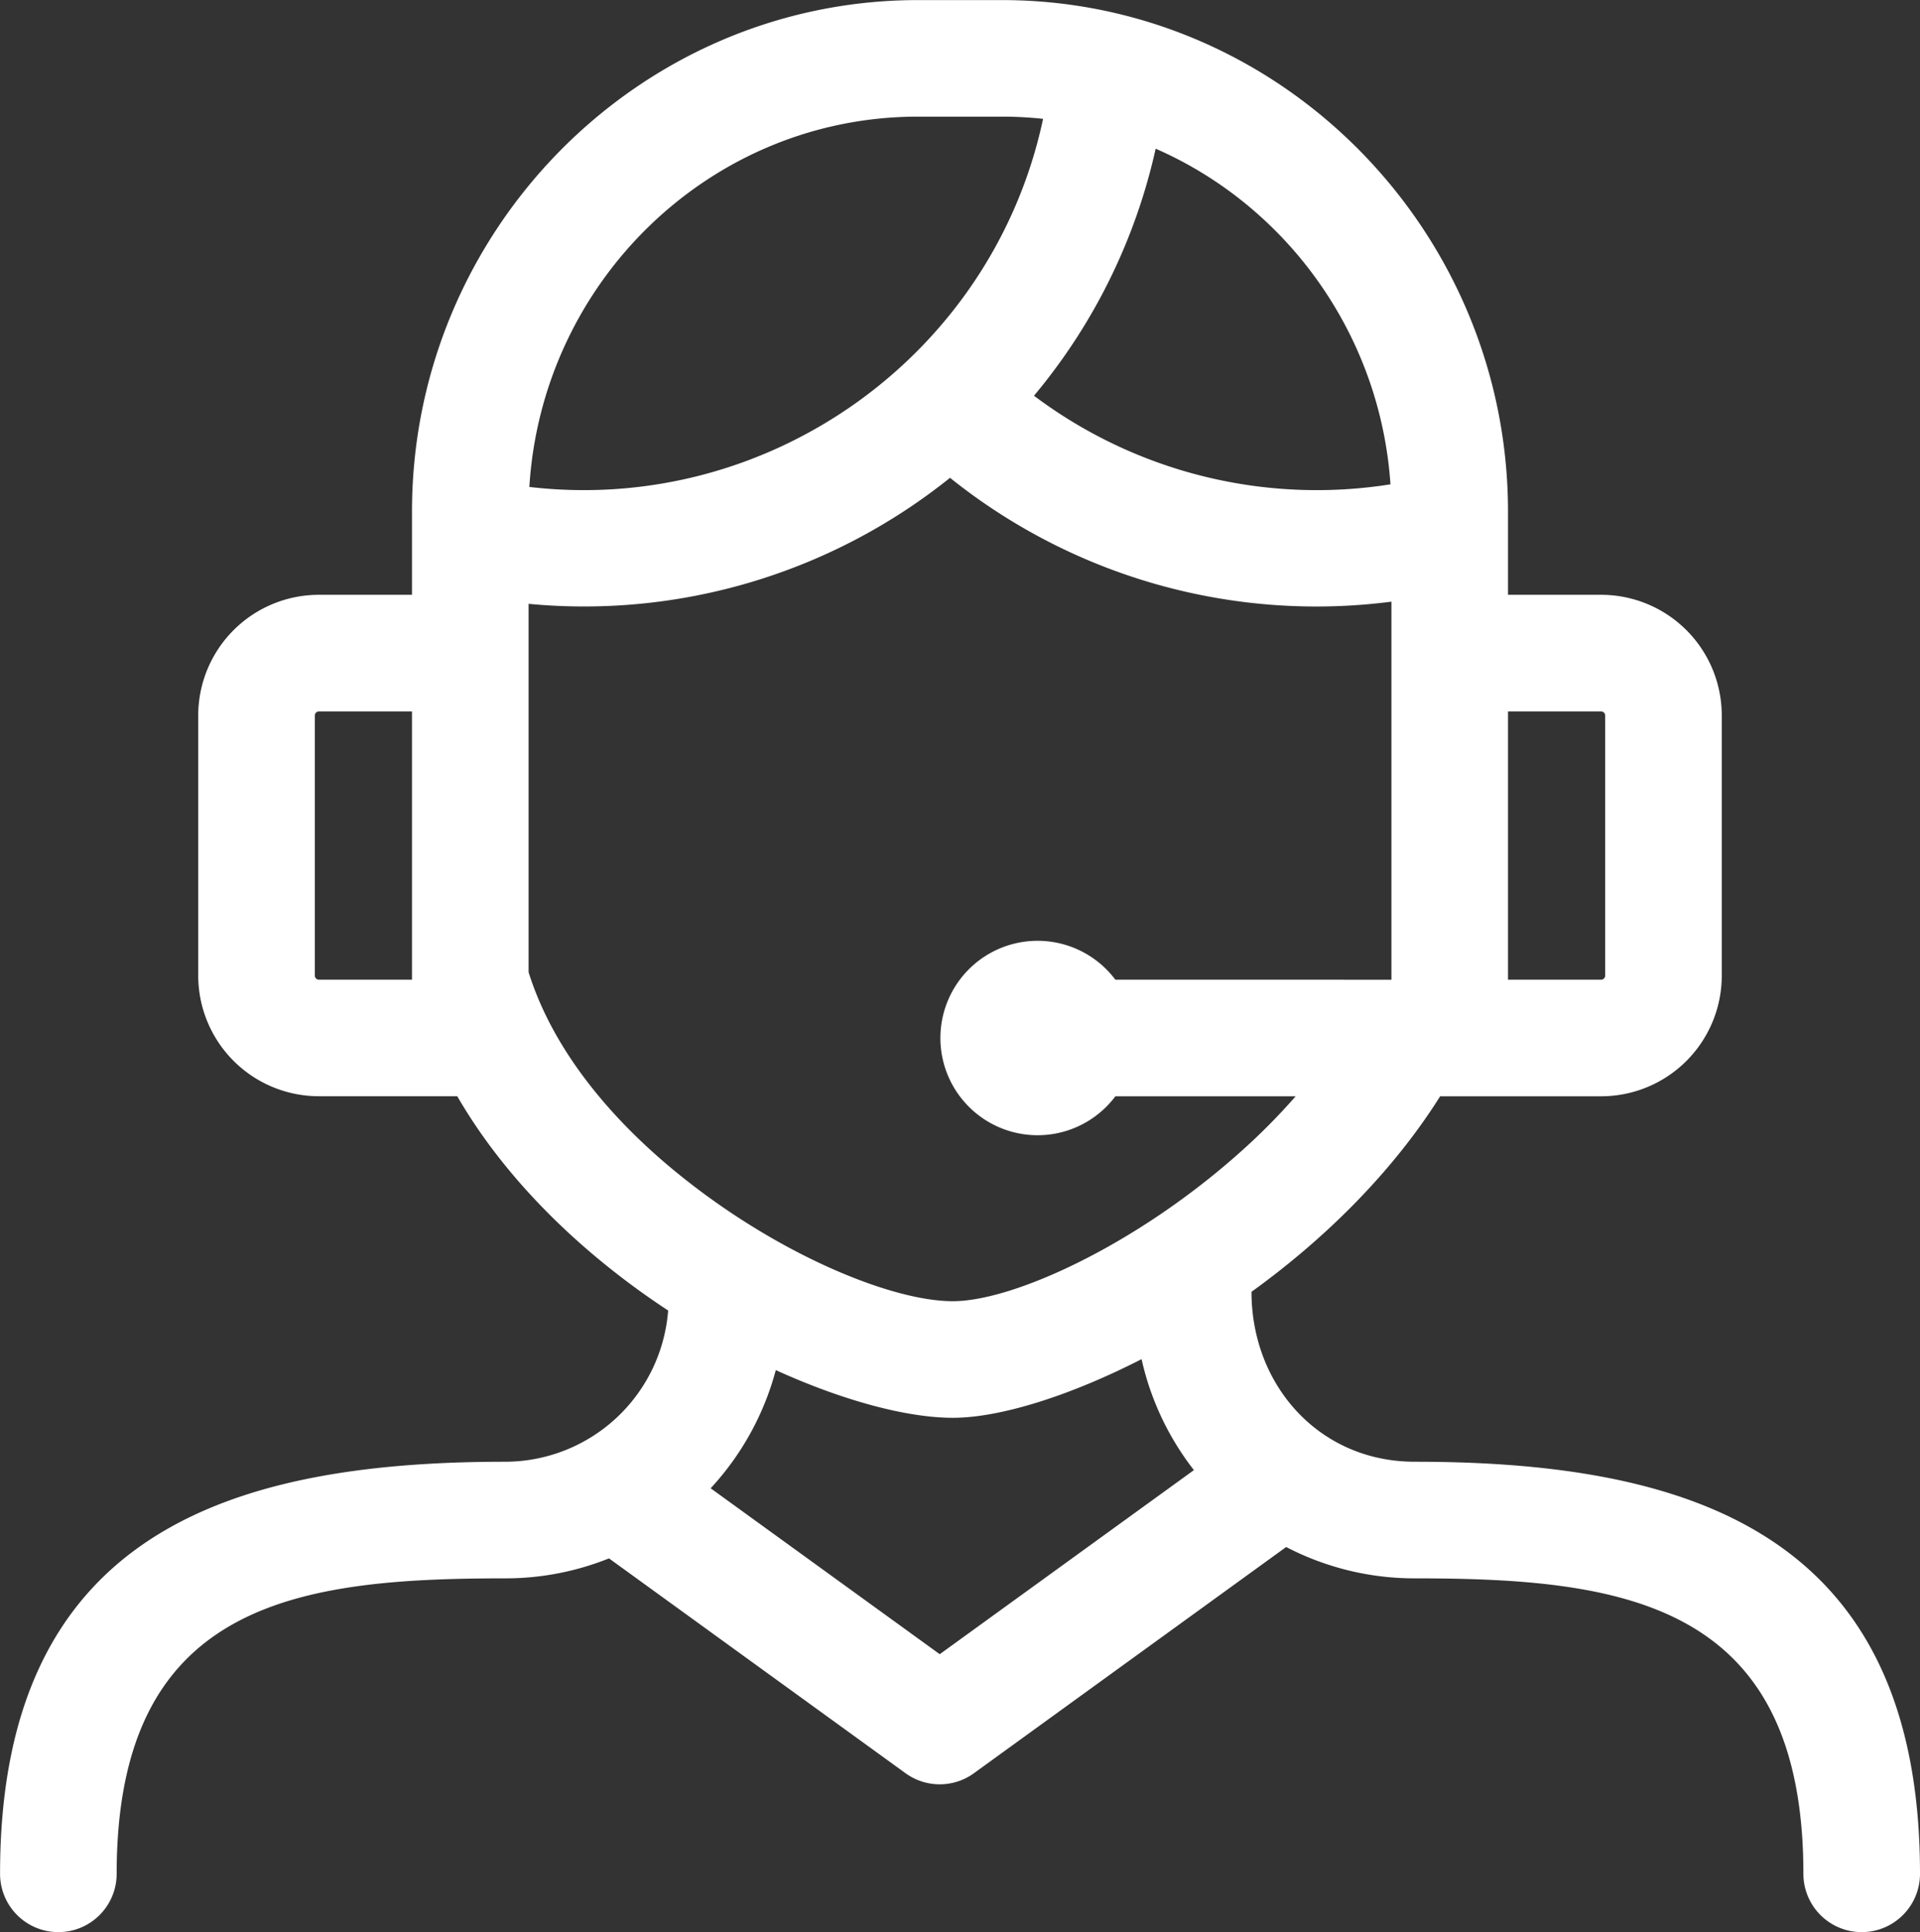 <svg id="Layer_1" data-name="Layer 1" xmlns="http://www.w3.org/2000/svg" viewBox="0 0 990.55 996.56"><rect x="0" y="0" width="990.55" height="996.56" fill="#333333" stroke="none"/><defs><style>.cls-1{fill:#fff;fill-rule:evenodd;}</style></defs><path class="cls-1" d="M247,397.9H198.88a2.11,2.11,0,0,0-2,2V534.26a2.1,2.1,0,0,0,2,2H247Zm565.45-60.15h48.12a62.26,62.26,0,0,1,62.16,62.16V534.26a62.26,62.26,0,0,1-62.16,62.15H777.44c-24.77,39.37-59.74,73.75-97.33,100.85,0,48.24,34.95,87.64,84.21,87.64,143.89,0,260.68,37.93,260.68,212.54a30.08,30.08,0,1,1-60.16,0c0-140.06-92.85-152.39-200.52-152.39A143.37,143.37,0,0,1,698,828.88L537.39,945.21a30.07,30.07,0,0,1-35.75.36l-153-110.82a143.29,143.29,0,0,1-53.49,10.3c-107.66,0-200.51,12.33-200.51,152.39a30.08,30.08,0,0,1-60.16,0c0-174.61,116.8-212.54,260.67-212.54a84.45,84.45,0,0,0,84-78c-42.88-28.16-83-65.95-108.79-110.52H198.88a62.26,62.26,0,0,1-62.16-62.15V399.91a62.26,62.26,0,0,1,62.16-62.16H247V294.83C247,150.21,363.81,31,508.11,31h43.22c144.3,0,261.12,119.27,261.12,263.88ZM752.3,536.29v-195a302.11,302.11,0,0,1-227.72-63.88,301.76,301.76,0,0,1-217.42,65v190c13.07,41.76,44.8,78.61,81.36,107.32C438.37,679,495,702.1,526,702.1c31.44,0,95.15-29.3,148.58-77.14a324.1,324.1,0,0,0,28.29-28.53h-93a50.14,50.14,0,1,1,0-60.16C649.83,536.26,716.32,536.29,752.3,536.29ZM860.57,397.9H812.45V536.26h48.12a2.1,2.1,0,0,0,2-2V399.91A2.11,2.11,0,0,0,860.57,397.9ZM751.81,280.77c-5.25-77.36-53.49-143.53-121.14-173.12a299.52,299.52,0,0,1-62.78,127.42A242.89,242.89,0,0,0,751.81,280.77ZM572.58,92.26a198.85,198.85,0,0,0-21.25-1.14H508.11c-107.26,0-194.07,85.24-200.56,191C431.94,296.61,546.8,213.54,572.58,92.26ZM401.08,798.59l118.19,85.58L650.4,789.22a144.08,144.08,0,0,1-27-57.23c-38,19.43-73.62,30.25-97.36,30.25-23.47,0-56.38-8.7-91.35-24.6A144.45,144.45,0,0,1,401.08,798.59Z" transform="translate(-34.45 -30.96)"/></svg>
